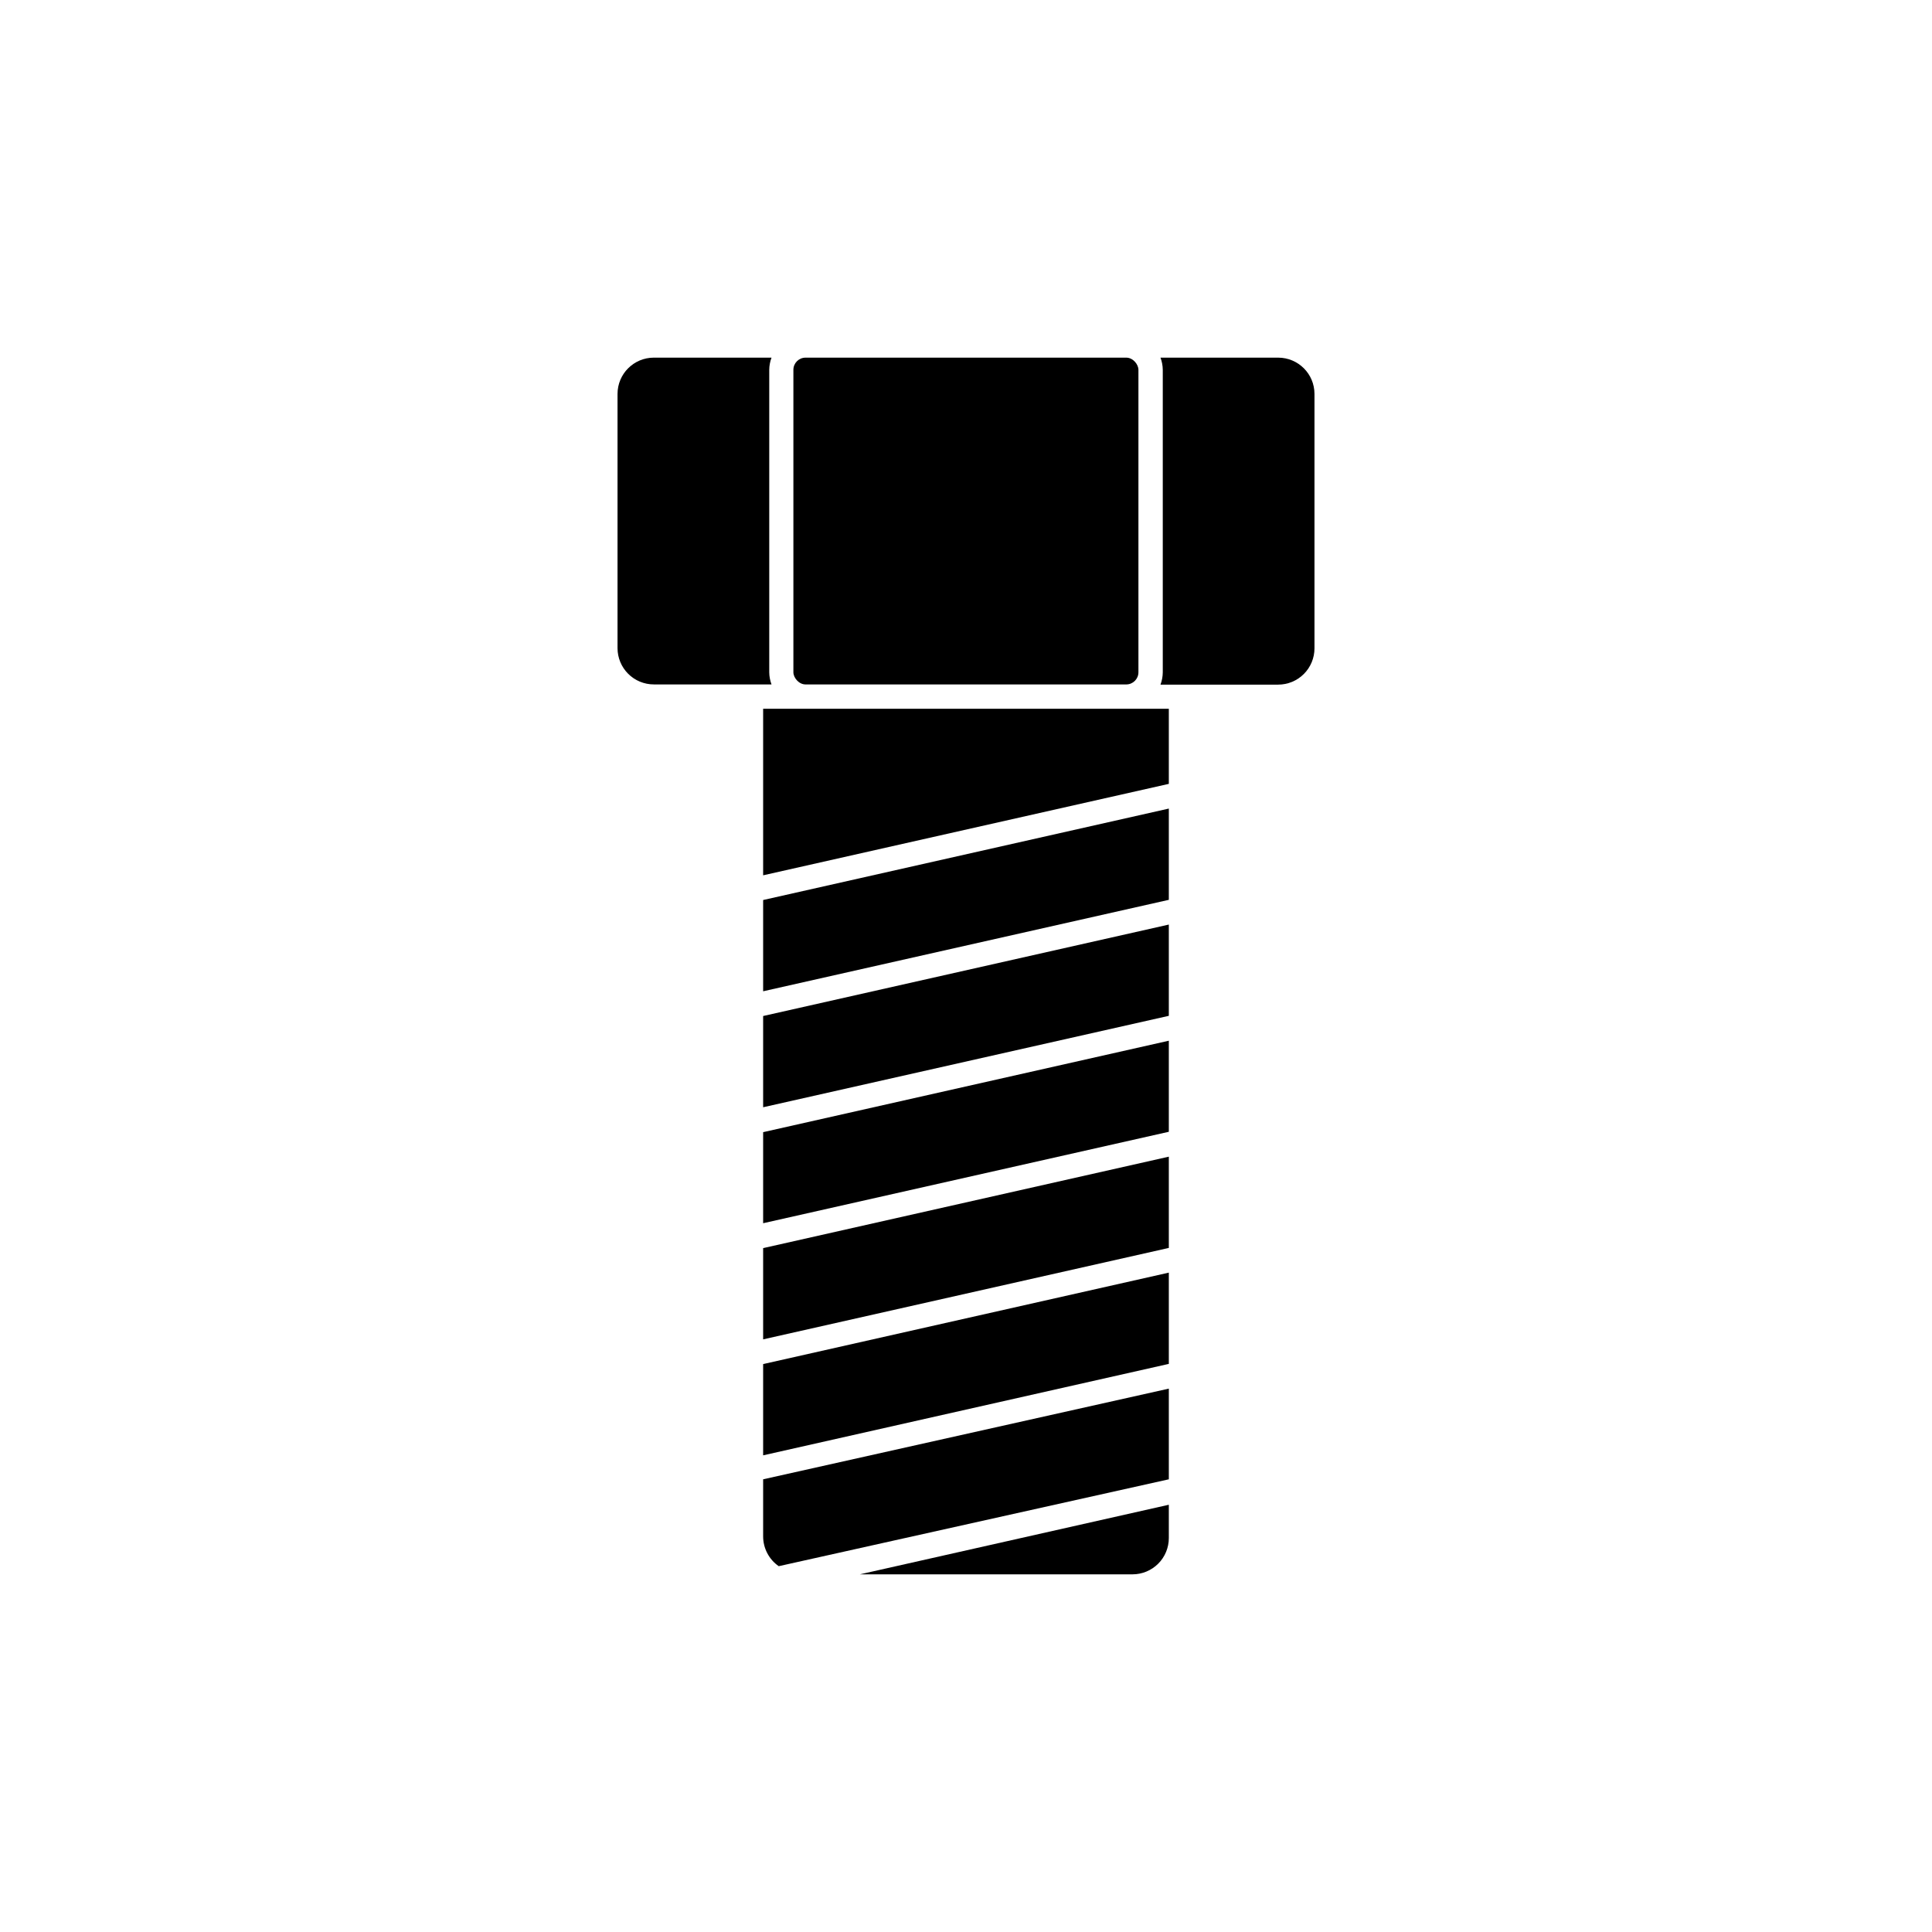 <?xml version="1.0" encoding="UTF-8"?>
<!-- Uploaded to: ICON Repo, www.svgrepo.com, Generator: ICON Repo Mixer Tools -->
<svg fill="#000000" width="800px" height="800px" version="1.1" viewBox="144 144 512 512" xmlns="http://www.w3.org/2000/svg">
 <g>
  <path d="m492.35 248.4c0-5.316-4.309-9.621-9.625-9.621h-31.184c0.387 1.031 0.59 2.121 0.605 3.223v80.207c-0.016 1.102-0.219 2.191-0.605 3.223h31.188-0.004c2.555 0 5-1.012 6.805-2.816 1.805-1.805 2.82-4.254 2.82-6.805z"/>
  <path d="m453.75 481.26-107.51 24.234v24.184l107.51-24.234z"/>
  <path d="m348.46 325.38c-0.387-1.031-0.59-2.121-0.602-3.223v-80.156c0.012-1.102 0.215-2.191 0.602-3.223h-31.184c-5.316 0-9.625 4.305-9.625 9.621v67.359c0 2.551 1.016 5 2.82 6.805 1.805 1.805 4.254 2.816 6.805 2.816h31.188z"/>
  <path d="m453.75 512-107.51 24.031v15.113c-0.004 3.156 1.539 6.109 4.133 7.91l103.38-23.023z"/>
  <path d="m453.75 450.53-107.51 24.234v24.18l107.51-24.23z"/>
  <path d="m453.75 551.59v-8.816l-81.867 18.441h72.246c2.551 0 5-1.016 6.805-2.82 1.805-1.805 2.816-4.25 2.816-6.805z"/>
  <path d="m453.75 331.83h-107.51v44.137l107.51-24.234z"/>
  <path d="m357.48 238.78h84.992c1.781 0 3.223 1.781 3.223 3.223v80.156c0 1.781-1.445 3.223-3.223 3.223h-84.992c-1.781 0-3.223-1.781-3.223-3.223v-80.156c0-1.781 1.445-3.223 3.223-3.223z"/>
  <path d="m453.75 389.02-107.51 24.234v24.18l107.51-24.23z"/>
  <path d="m453.75 419.8-107.51 24.234v24.133l107.51-24.234z"/>
  <path d="m453.75 358.28-107.51 24.234v24.184l107.51-24.234z"/>
 </g>
</svg>